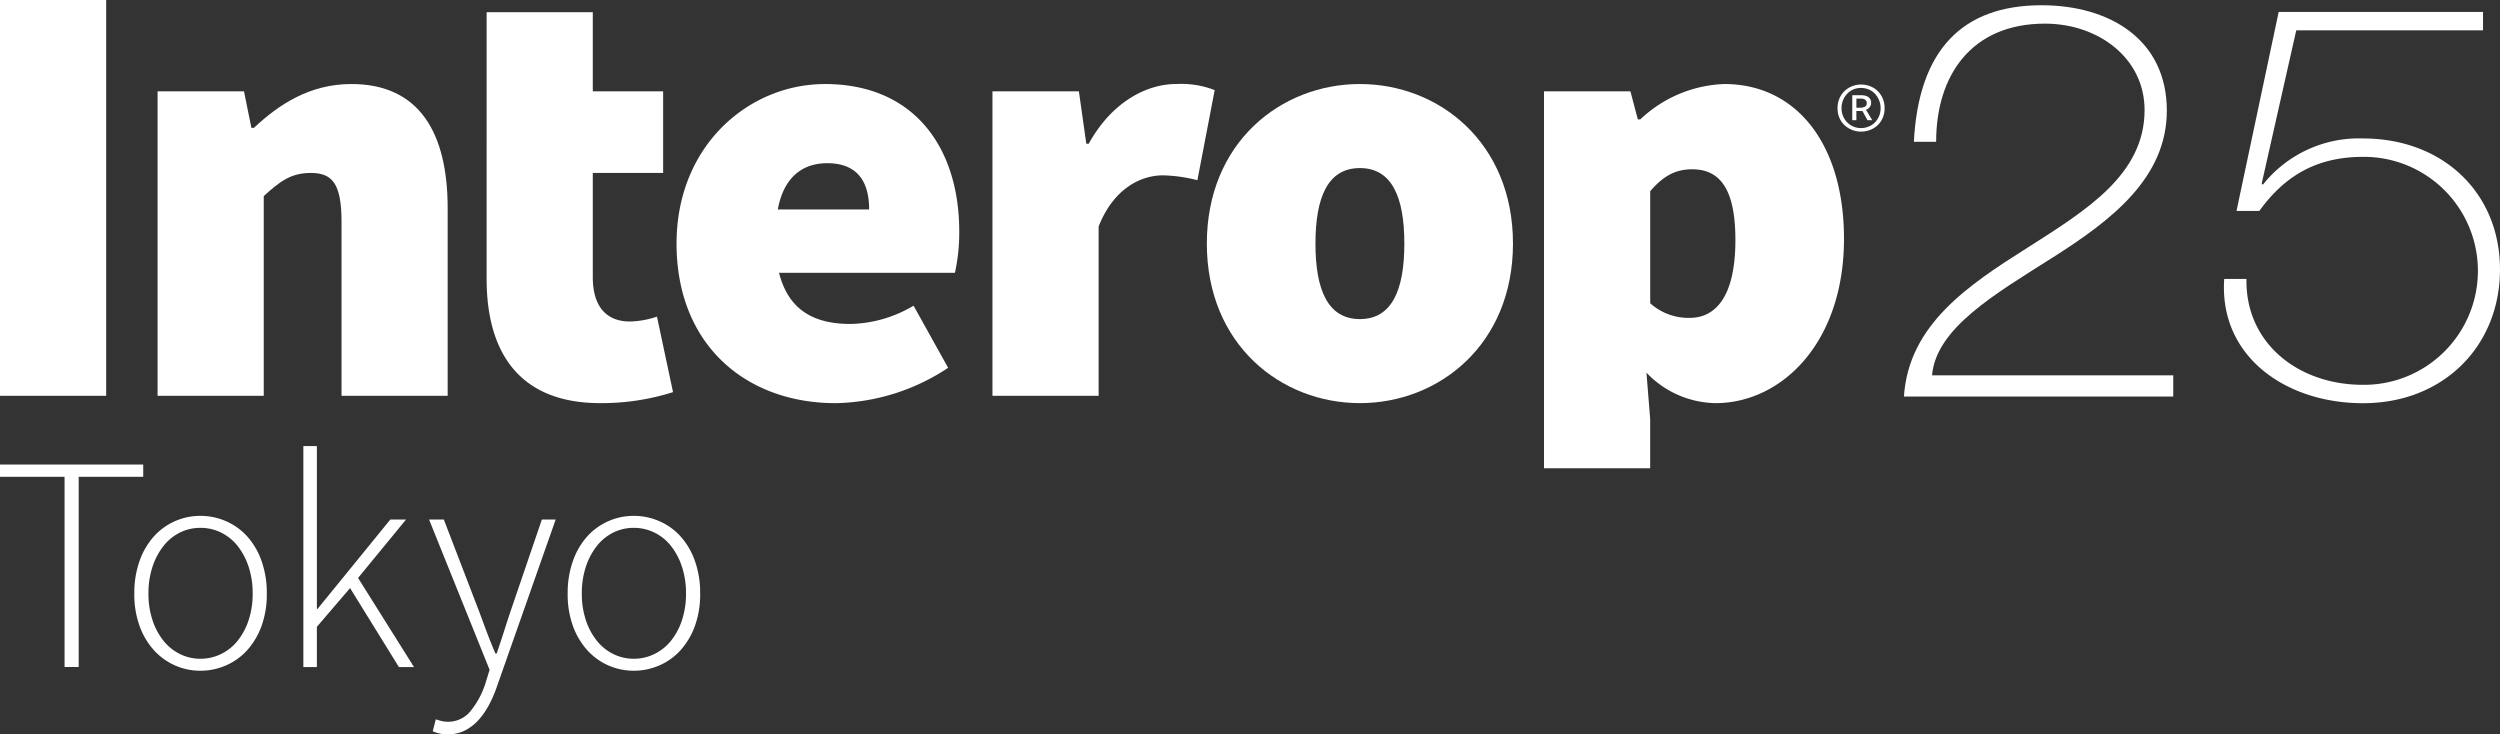 <svg xmlns="http://www.w3.org/2000/svg" width="318.228" height="93.477" viewBox="0 0 318.228 93.477">
  <rect x="0" y="0" width="318.228" height="93.477" fill="#333333" stroke="none"/>
  <g id="logo_white" transform="translate(-3 -39.752)">
    <g id="グループ_12777" data-name="グループ 12777" transform="translate(3 39.752)">
      <g id="グループ_12696" data-name="グループ 12696" transform="translate(242.352 0.671)">
        <path id="パス_81157" data-name="パス 81157" d="M188.082,205.34v2.695H153.8c.6-9.151,8.2-14.187,15.726-18.941,7.453-4.752,14.906-9.293,14.906-17.523,0-6.668-5.961-11-12.67-11-9.39,0-13.863,6.6-13.863,15.04h-2.833c.6-11.7,6.186-17.379,16.249-17.379,8.72,0,15.949,4.4,15.949,13.408,0,8.584-7.08,13.975-14.459,18.658s-14.906,9.009-15.427,15.04Z" transform="translate(-153.798 -158.234)" fill="#fff"/>
        <path id="パス_81158" data-name="パス 81158" d="M181.732,158.672h26.012v2.341H183.969l-4.4,19.509.148.142a15.6,15.6,0,0,1,12.745-5.889c10.21,0,17.44,6.954,17.44,16.672s-7.154,17.028-17.44,17.028c-9.839,0-18.335-5.959-17.663-15.821h2.831c-.15,8.158,6.559,13.48,14.832,13.48a14.509,14.509,0,1,0,0-29.017c-5.813,0-9.913,2.341-13.192,6.882h-2.907Z" transform="translate(-134.028 -157.821)" fill="#fff"/>
      </g>
      <g id="グループ_12701" data-name="グループ 12701" transform="translate(0 56.78)">
        <g id="グループ_12700" data-name="グループ 12700">
          <g id="グループ_12699" data-name="グループ 12699">
            <g id="グループ_12698" data-name="グループ 12698">
              <g id="グループ_12697" data-name="グループ 12697">
                <path id="パス_81159" data-name="パス 81159" d="M37.278,189.885H29.061v-1.564H47.293v1.564H39.079V214.1h-1.8Z" transform="translate(-29.061 -185.974)" fill="#fff"/>
                <path id="パス_81160" data-name="パス 81160" d="M37.861,201.581a12.1,12.1,0,0,1,.684-4.2,9.252,9.252,0,0,1,1.84-3.113,7.945,7.945,0,0,1,5.887-2.58,8.052,8.052,0,0,1,3.227.664,7.877,7.877,0,0,1,2.7,1.916,9.284,9.284,0,0,1,1.84,3.113,12.14,12.14,0,0,1,.684,4.2,11.819,11.819,0,0,1-.684,4.168,9.349,9.349,0,0,1-1.84,3.07,7.858,7.858,0,0,1-2.7,1.918,8.086,8.086,0,0,1-3.227.664,7.937,7.937,0,0,1-5.887-2.582,9.316,9.316,0,0,1-1.84-3.07A11.775,11.775,0,0,1,37.861,201.581Zm1.8,0a10.552,10.552,0,0,0,.509,3.365,8.334,8.334,0,0,0,1.389,2.621,6.215,6.215,0,0,0,2.093,1.7,5.757,5.757,0,0,0,2.621.608,5.868,5.868,0,0,0,2.64-.608,6.159,6.159,0,0,0,2.114-1.7,8.374,8.374,0,0,0,1.389-2.621,10.552,10.552,0,0,0,.509-3.365,10.7,10.7,0,0,0-.509-3.4,8.633,8.633,0,0,0-1.389-2.64,6.087,6.087,0,0,0-2.114-1.721,5.892,5.892,0,0,0-2.64-.606,5.781,5.781,0,0,0-2.621.606,6.142,6.142,0,0,0-2.093,1.721,8.592,8.592,0,0,0-1.389,2.64A10.7,10.7,0,0,0,39.66,201.581Z" transform="translate(-20.763 -182.803)" fill="#fff"/>
                <path id="パス_81161" data-name="パス 81161" d="M48.936,187.113h1.721v20.735h.078l9.272-11.385h2L55.9,203.9l7.121,11.347H61.1l-6.219-10.056-4.226,4.929v5.127H48.936Z" transform="translate(-10.321 -187.113)" fill="#fff"/>
                <path id="パス_81162" data-name="パス 81162" d="M58.737,217.569a3.327,3.327,0,0,0,.822.1,3.662,3.662,0,0,0,2.934-1.409,10.715,10.715,0,0,0,1.879-3.559l.507-1.644-7.708-19.132H59.05l4.539,11.815q.428,1.177.958,2.582t1.076,2.662h.155q.431-1.25.882-2.662c.3-.938.579-1.8.839-2.582l4.032-11.815h1.758l-7.432,21.127a16.539,16.539,0,0,1-.96,2.289,9.823,9.823,0,0,1-1.331,1.993,5.991,5.991,0,0,1-1.758,1.409,4.725,4.725,0,0,1-2.25.53,4.615,4.615,0,0,1-1.918-.391l.391-1.527A6.017,6.017,0,0,0,58.737,217.569Z" transform="translate(-2.556 -182.576)" fill="#fff"/>
                <path id="パス_81163" data-name="パス 81163" d="M66.253,201.581a12.1,12.1,0,0,1,.684-4.2,9.249,9.249,0,0,1,1.838-3.113,7.953,7.953,0,0,1,5.889-2.58,8.068,8.068,0,0,1,3.229.664,7.888,7.888,0,0,1,2.7,1.916,9.281,9.281,0,0,1,1.838,3.113,12.1,12.1,0,0,1,.684,4.2,11.776,11.776,0,0,1-.684,4.168,9.346,9.346,0,0,1-1.838,3.07,7.869,7.869,0,0,1-2.7,1.918,8.1,8.1,0,0,1-3.229.664,7.945,7.945,0,0,1-5.889-2.582,9.312,9.312,0,0,1-1.838-3.07A11.775,11.775,0,0,1,66.253,201.581Zm1.8,0a10.552,10.552,0,0,0,.509,3.365,8.334,8.334,0,0,0,1.389,2.621,6.2,6.2,0,0,0,2.093,1.7,5.757,5.757,0,0,0,2.621.608,5.868,5.868,0,0,0,2.64-.608,6.159,6.159,0,0,0,2.114-1.7,8.33,8.33,0,0,0,1.387-2.621,10.552,10.552,0,0,0,.509-3.365,10.7,10.7,0,0,0-.509-3.4,8.588,8.588,0,0,0-1.387-2.64,6.087,6.087,0,0,0-2.114-1.721,5.892,5.892,0,0,0-2.64-.606,5.781,5.781,0,0,0-2.621.606,6.124,6.124,0,0,0-2.093,1.721,8.591,8.591,0,0,0-1.389,2.64A10.7,10.7,0,0,0,68.052,201.581Z" transform="translate(6.008 -182.803)" fill="#fff"/>
              </g>
            </g>
          </g>
        </g>
      </g>
      <g id="グループ_12708" data-name="グループ 12708" transform="translate(0.001)">
        <g id="グループ_12706" data-name="グループ 12706">
          <g id="グループ_12705" data-name="グループ 12705">
            <g id="グループ_12704" data-name="グループ 12704">
              <g id="グループ_12703" data-name="グループ 12703">
                <rect id="長方形_5259" data-name="長方形 5259" width="13.514" height="50.382" fill="#fff"/>
                <g id="グループ_12702" data-name="グループ 12702" transform="translate(20.058 1.551)">
                  <path id="パス_81164" data-name="パス 81164" d="M39.385,164.325h11l.942,4.651h.315c3.142-2.945,7.07-5.582,12.413-5.582,8.642,0,12.256,6.2,12.256,15.813v23.874H62.8V180.913c0-4.96-1.255-6.2-3.929-6.2-2.514,0-3.929,1.084-5.971,2.945v25.425H39.385Z" transform="translate(-39.385 -154.249)" fill="#fff"/>
                  <path id="パス_81165" data-name="パス 81165" d="M60.943,158.687H74.456v10.078h8.955V179.15H74.456V192.4c0,4.265,2.2,5.66,4.713,5.66a11.4,11.4,0,0,0,3.456-.622l2.044,9.612a30,30,0,0,1-9.272,1.4c-10.214,0-14.455-6.355-14.455-15.811Z" transform="translate(-19.058 -158.687)" fill="#fff"/>
                  <path id="パス_81166" data-name="パス 81166" d="M97.9,179.363c0-3.256-1.259-5.891-5.343-5.891-2.986,0-5.5,1.626-6.285,5.891Zm-5.658-15.969c11.628,0,17.127,8.372,17.127,18.759a23.768,23.768,0,0,1-.55,5.271H86.429c1.257,4.96,4.713,6.511,9.112,6.511a16.291,16.291,0,0,0,8.014-2.326l4.4,7.908a26.738,26.738,0,0,1-14.3,4.5c-11.471,0-20.27-7.441-20.27-20.309,0-12.557,9.27-20.309,18.856-20.309" transform="translate(-7.325 -154.249)" fill="#fff"/>
                  <path id="パス_81167" data-name="パス 81167" d="M94.083,164.325h11l.944,6.666h.313c2.907-5.271,7.307-7.6,11.156-7.6a11.8,11.8,0,0,1,4.873.777l-2.2,11.471a18.745,18.745,0,0,0-4.4-.62c-2.829,0-6.285,1.706-8.172,6.511v21.549H94.083Z" transform="translate(12.19 -154.249)" fill="#fff"/>
                  <path id="パス_81168" data-name="パス 81168" d="M127.611,193.315c4.088,0,5.658-3.721,5.658-9.611s-1.57-9.612-5.658-9.612-5.656,3.721-5.656,9.612,1.572,9.611,5.656,9.611m0-29.921c10.057,0,19.485,7.441,19.485,20.309s-9.429,20.309-19.485,20.309-19.483-7.441-19.483-20.309,9.427-20.309,19.483-20.309" transform="translate(25.433 -154.249)" fill="#fff"/>
                  <path id="パス_81169" data-name="パス 81169" d="M148.762,193.159a7.282,7.282,0,0,1-5.028-1.859V177.037c1.727-2.017,3.3-2.79,5.343-2.79,3.614,0,5.5,2.635,5.5,8.992,0,7.441-2.671,9.921-5.813,9.921M168.4,183.083c0-11.937-5.972-19.689-15.242-19.689a16.382,16.382,0,0,0-10.686,4.5h-.315l-.942-3.567h-11V212.3h13.513v-6.27l-.472-5.893a12.393,12.393,0,0,0,8.8,3.876c8.329,0,16.344-7.595,16.344-20.927" transform="translate(46.265 -154.249)" fill="#fff"/>
                </g>
              </g>
            </g>
          </g>
        </g>
        <g id="グループ_12707" data-name="グループ 12707" transform="translate(233.902 10.76)">
          <path id="パス_81170" data-name="パス 81170" d="M152.445,169.417a3.052,3.052,0,0,1-1.152-.216,2.983,2.983,0,0,1-.954-.6,2.789,2.789,0,0,1-.651-.933,3.043,3.043,0,0,1-.239-1.228,3.1,3.1,0,0,1,.239-1.236,2.874,2.874,0,0,1,.651-.948,2.969,2.969,0,0,1,.954-.61,3.091,3.091,0,0,1,1.152-.218,3.162,3.162,0,0,1,1.16.218,2.847,2.847,0,0,1,.954.61,2.907,2.907,0,0,1,.641.948,3.1,3.1,0,0,1,.239,1.236,3.043,3.043,0,0,1-.239,1.228,2.82,2.82,0,0,1-.641.933,2.86,2.86,0,0,1-.954.6A3.121,3.121,0,0,1,152.445,169.417Zm0-.447a2.472,2.472,0,0,0,.971-.194,2.361,2.361,0,0,0,.789-.523,2.55,2.55,0,0,0,.725-1.815,2.616,2.616,0,0,0-.2-1.026,2.677,2.677,0,0,0-.526-.818,2.265,2.265,0,0,0-.789-.54,2.55,2.55,0,0,0-1.953,0,2.289,2.289,0,0,0-.781.54,2.65,2.65,0,0,0-.723,1.844,2.6,2.6,0,0,0,.2,1.02,2.545,2.545,0,0,0,.527.795,2.387,2.387,0,0,0,.781.523A2.457,2.457,0,0,0,152.445,168.97Zm-1.119-4.183h1.135a2.266,2.266,0,0,1,.468.047,1.175,1.175,0,0,1,.4.161.889.889,0,0,1,.288.3.942.942,0,0,1,.107.478.862.862,0,0,1-.188.54.872.872,0,0,1-.468.325l.8,1.329h-.608l-.641-1.174h-.773v1.174h-.527Zm1,1.589a1.231,1.231,0,0,0,.61-.13.464.464,0,0,0,.229-.441.546.546,0,0,0-.173-.423.9.9,0,0,0-.616-.163h-.527v1.158Z" transform="translate(-149.449 -163.427)" fill="#fff"/>
        </g>
      </g>
    </g>
  </g>
</svg>

